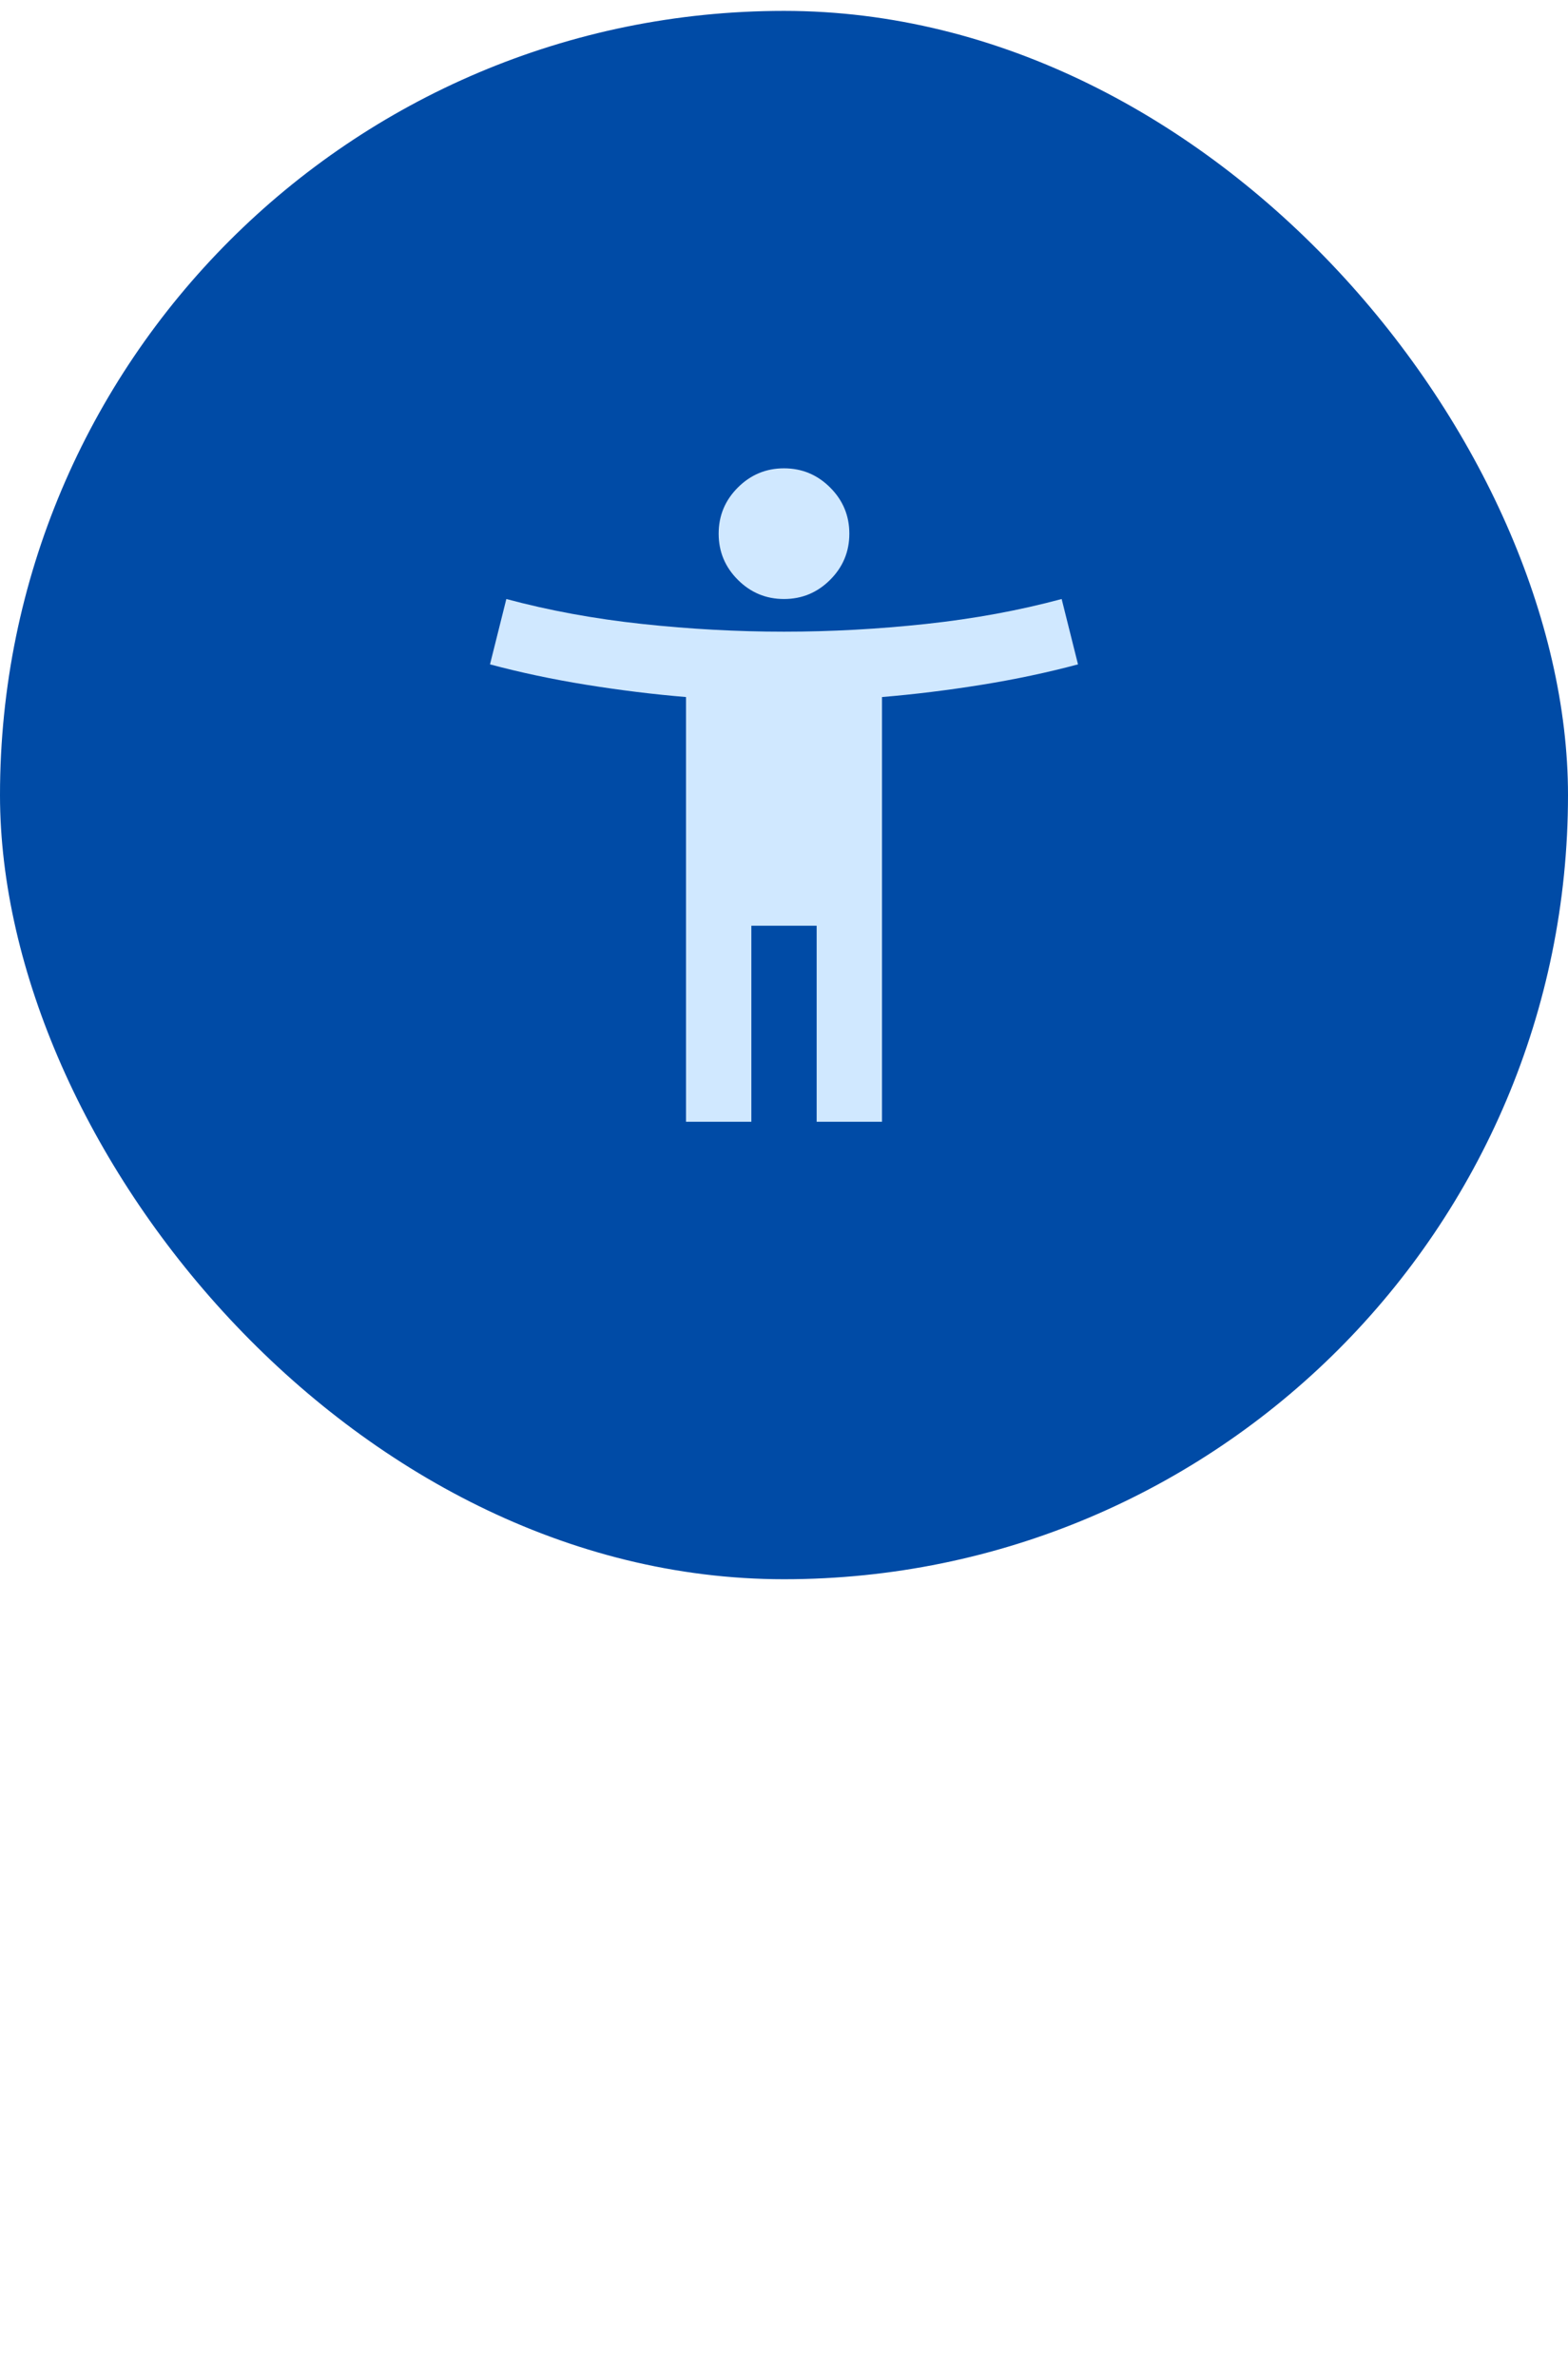 <svg width="64" height="97" viewBox="0 0 64 97" fill="none" xmlns="http://www.w3.org/2000/svg">
<rect y="0.444" width="64" height="64" rx="32" fill="#004BA6"/>
<mask id="mask0_5094_523" style="mask-type:alpha" maskUnits="userSpaceOnUse" x="16" y="16" width="32" height="33">
<rect x="16" y="16.444" width="32" height="32" fill="#D9D9D9"/>
</mask>
<g mask="url(#mask0_5094_523)">
<path d="M32 24.444C31.267 24.444 30.639 24.183 30.117 23.661C29.594 23.139 29.333 22.511 29.333 21.777C29.333 21.044 29.594 20.416 30.117 19.894C30.639 19.372 31.267 19.111 32 19.111C32.733 19.111 33.361 19.372 33.883 19.894C34.406 20.416 34.667 21.044 34.667 21.777C34.667 22.511 34.406 23.139 33.883 23.661C33.361 24.183 32.733 24.444 32 24.444ZM28 45.777V28.444C26.667 28.333 25.311 28.166 23.933 27.944C22.556 27.722 21.244 27.444 20 27.111L20.667 24.444C22.4 24.911 24.244 25.25 26.2 25.461C28.156 25.672 30.089 25.777 32 25.777C33.911 25.777 35.844 25.672 37.8 25.461C39.756 25.25 41.6 24.911 43.333 24.444L44 27.111C42.756 27.444 41.444 27.722 40.067 27.944C38.689 28.166 37.333 28.333 36 28.444V45.777H33.333V37.777H30.667V45.777H28Z" fill="#D0E8FF"/>
</g>
</svg>

